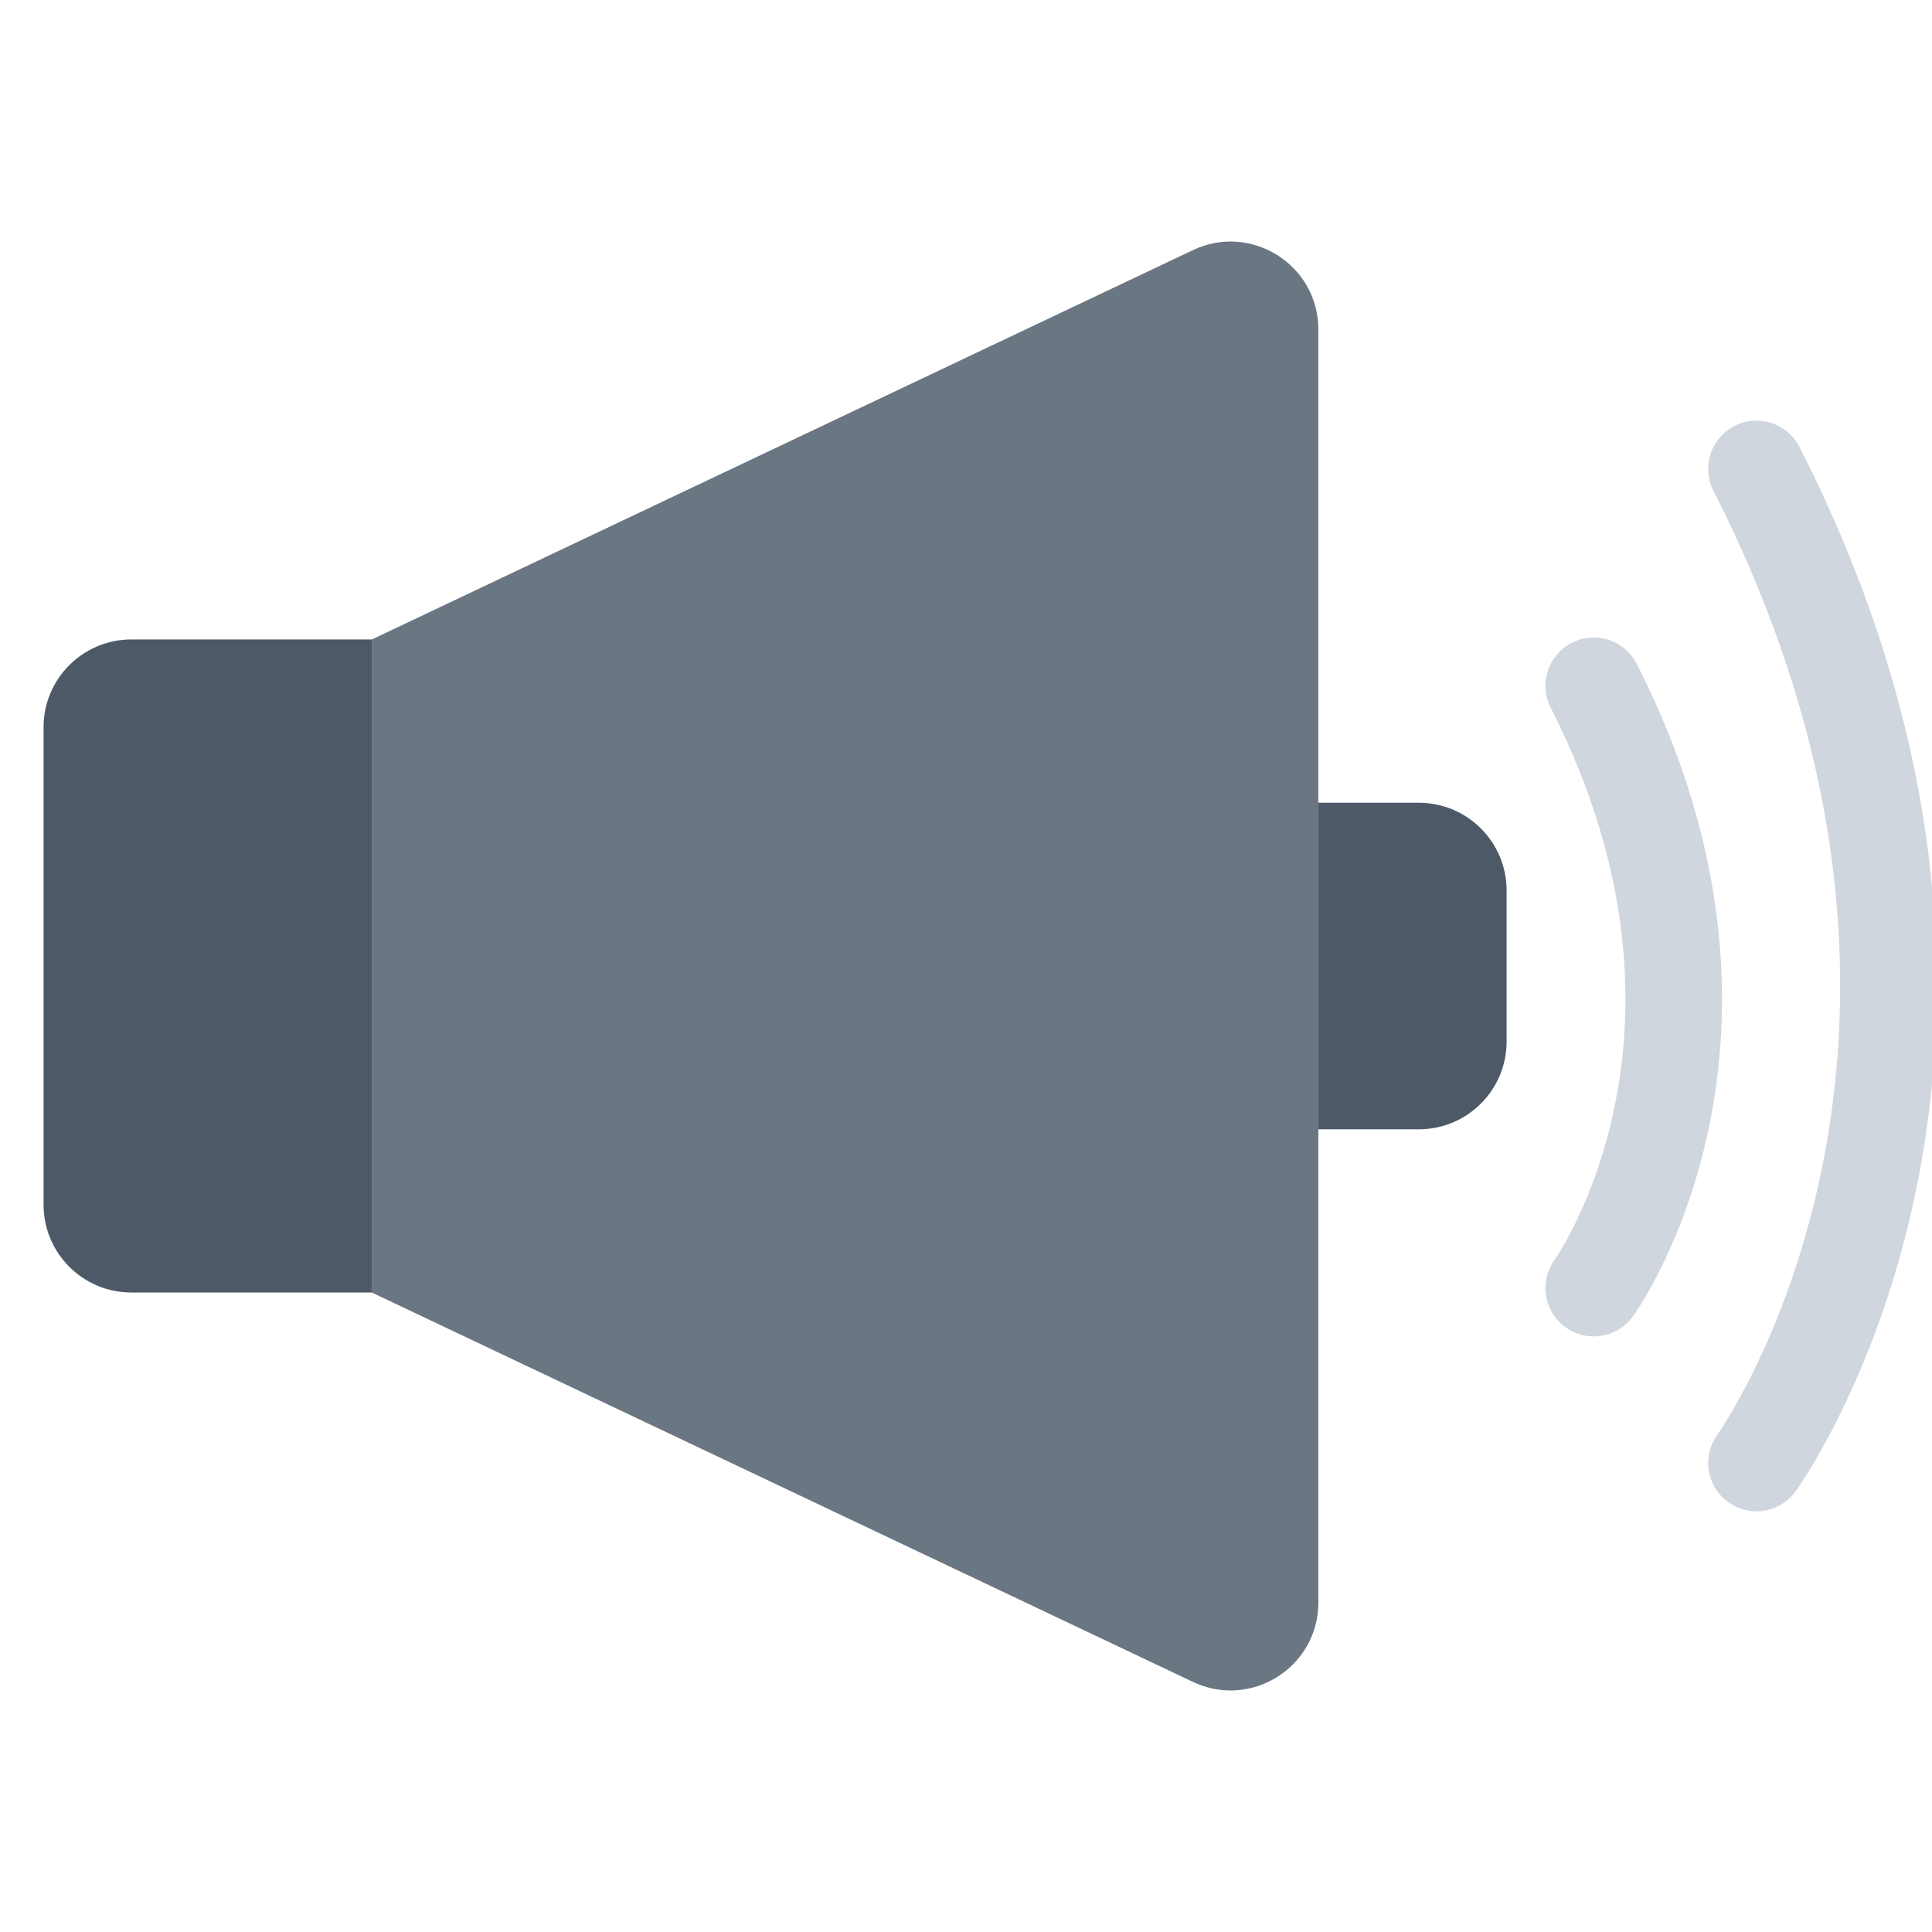 <?xml version="1.0" encoding="UTF-8"?><svg id="a" xmlns="http://www.w3.org/2000/svg" viewBox="0 0 40 40"><rect width="40" height="40" fill="none"/><g><g><path d="M7.697,26.76H2.72c-1.004,0-1.818-.814-1.818-1.818V15.057c0-1.004,.814-1.818,1.818-1.818H7.697v13.521Z" fill="#4e5968"/><path d="M7.697,26.76V13.24L24.699,5.178c1.206-.572,2.596,.308,2.596,1.642v26.36c0,1.335-1.39,2.214-2.596,1.642L7.697,26.76Z" fill="#6b7683"/><path d="M27.295,16.62h2.08c1.004,0,1.818,.814,1.818,1.818v3.125c0,1.004-.814,1.818-1.818,1.818h-2.08" fill="#4e5968"/></g><path d="M32.997,26.669s3.725-5.152,0-12.47" fill="none" stroke="#d0d6de" stroke-linecap="round" stroke-miterlimit="10" stroke-width="2"/><path d="M36.366,30.29s6.148-8.504,0-20.581" fill="none" stroke="#d0d6de" stroke-linecap="round" stroke-miterlimit="10" stroke-width="2"/></g></svg>
